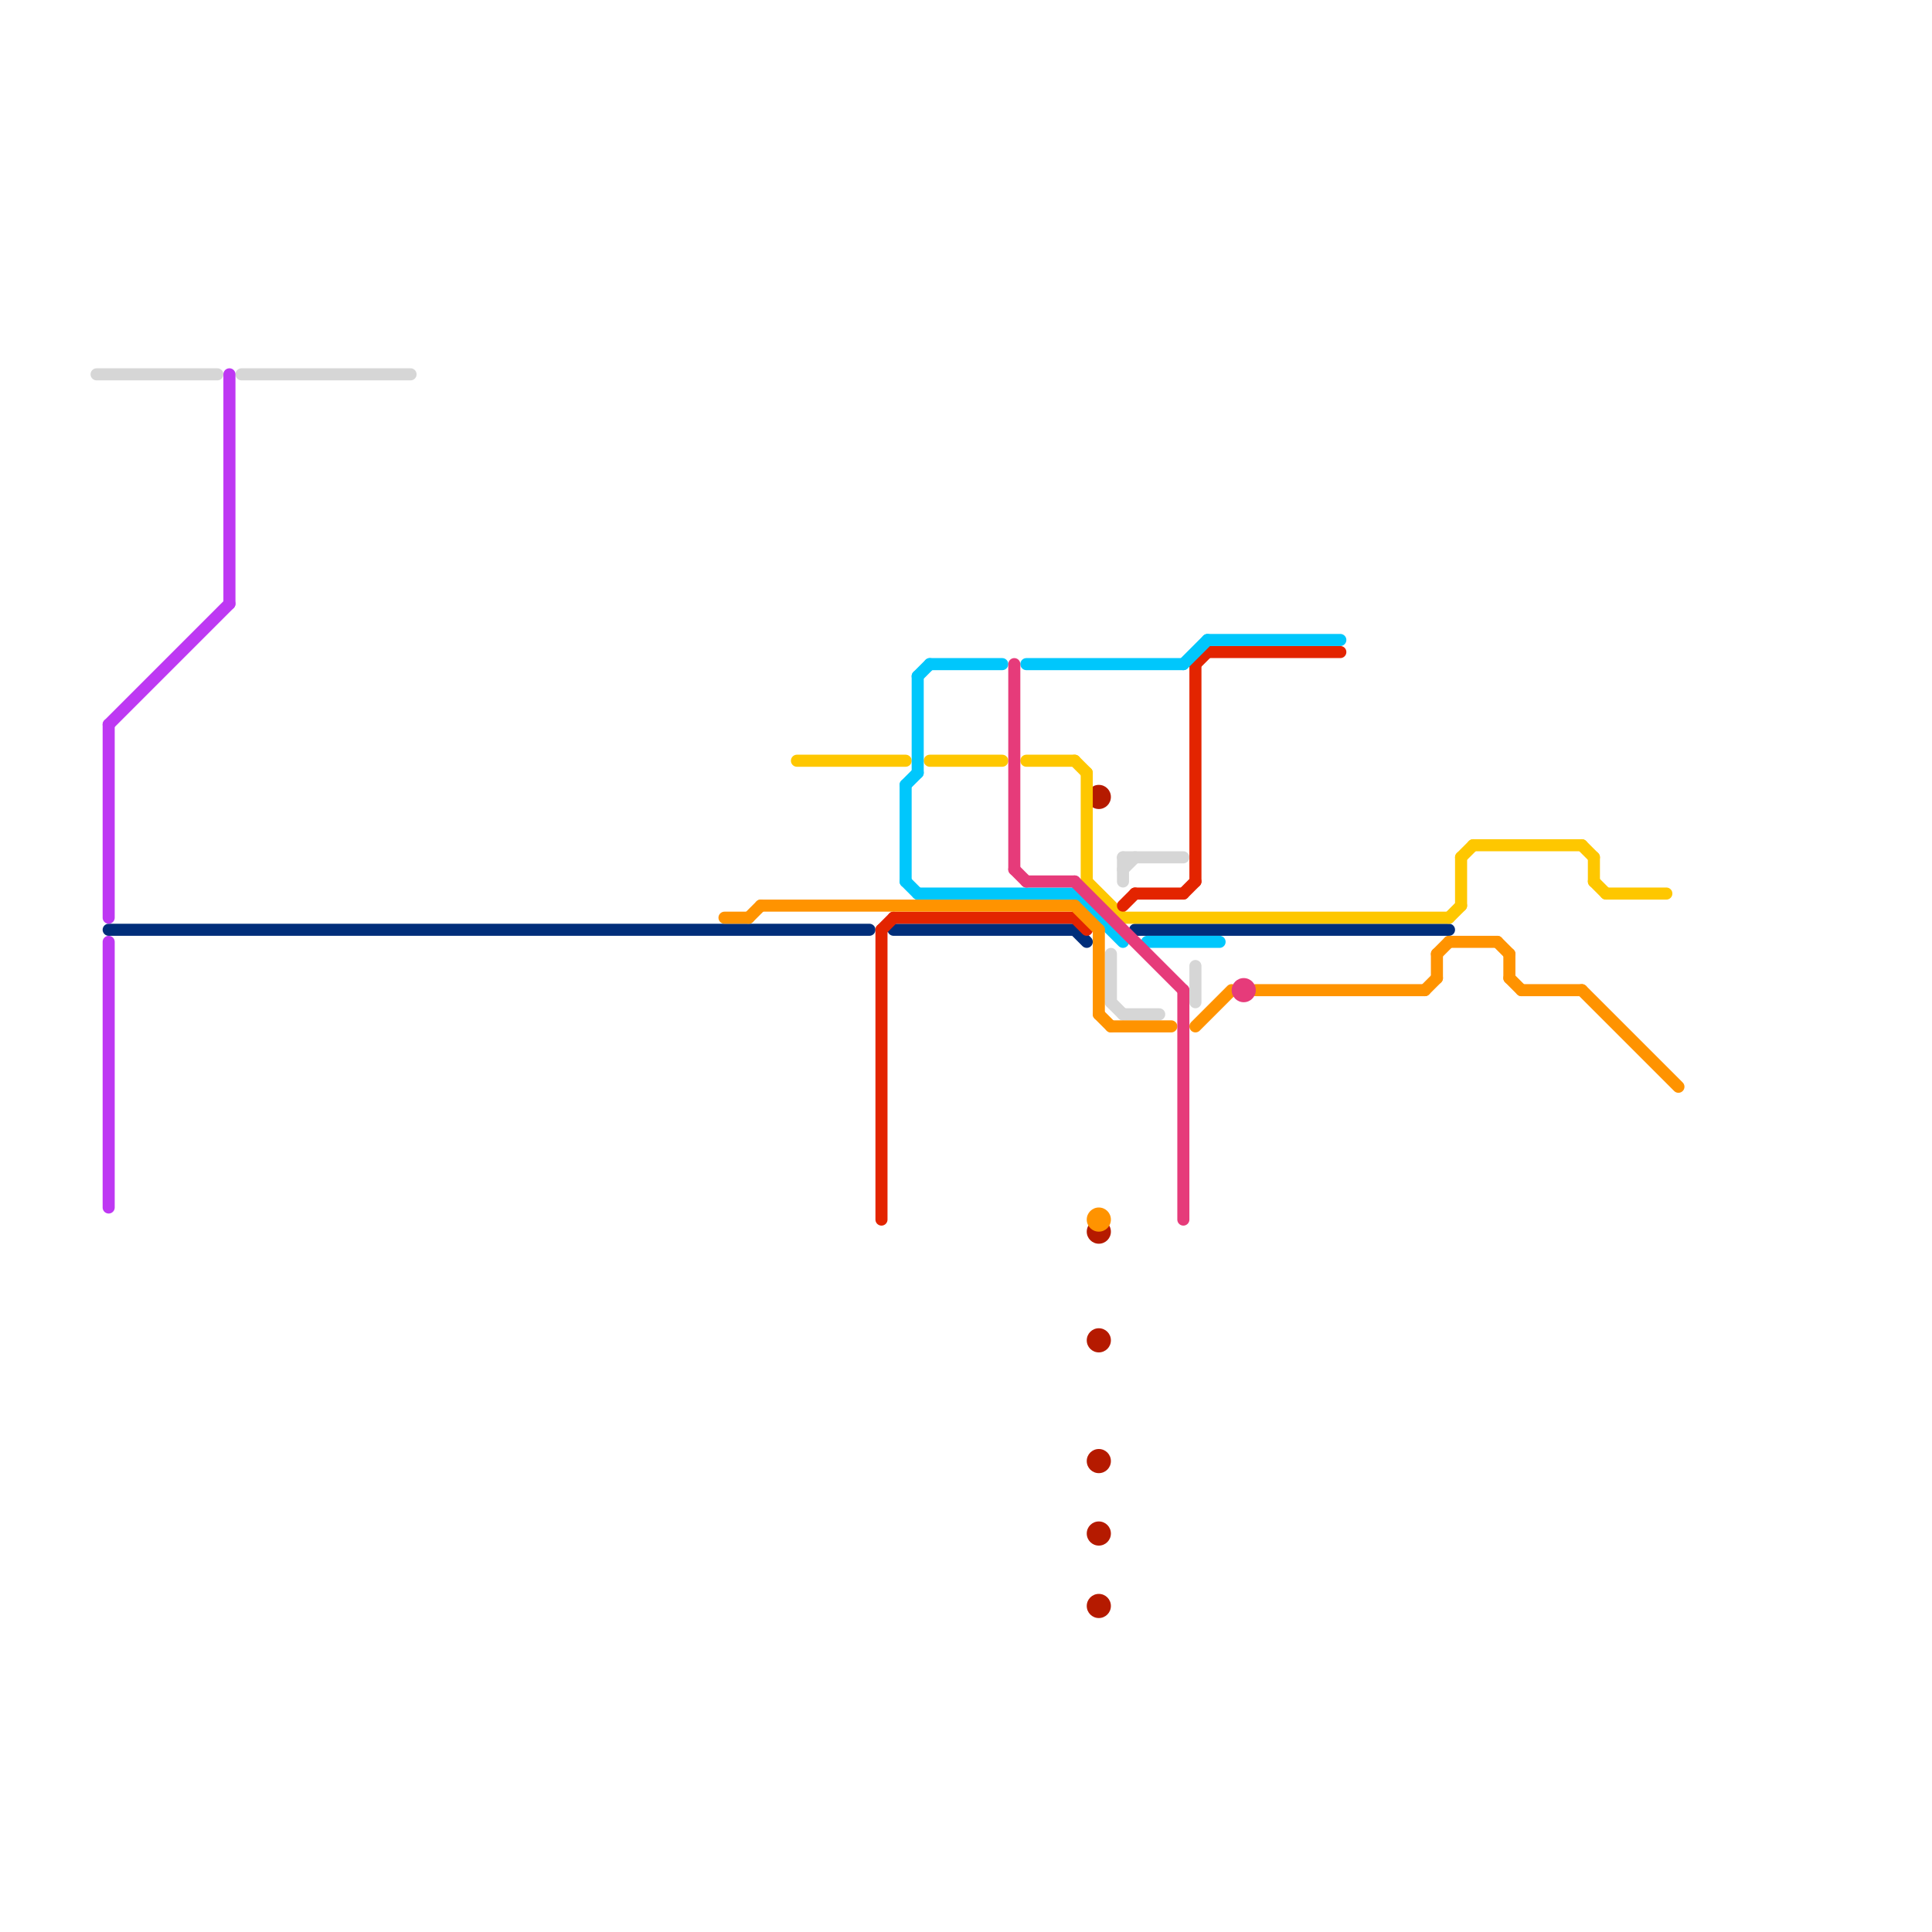 
<svg version="1.1" xmlns="http://www.w3.org/2000/svg" viewBox="0 0 160 160">
<style>text { font: 1px Helvetica; font-weight: 600; white-space: pre; dominant-baseline: central; } line { stroke-width: 1; fill: none; stroke-linecap: round; stroke-linejoin: round; } .c0 { stroke: #002e7a } .c1 { stroke: #b51a00 } .c2 { stroke: #fec700 } .c3 { stroke: #e32400 } .c4 { stroke: #d6d6d6 } .c5 { stroke: #00c7fc } .c6 { stroke: #ff9300 } .c7 { stroke: #be38f3 } .c8 { stroke: #e63b7a }</style><defs><g id="wm-xf"><circle r="1.2" fill="#000"/><circle r="0.9" fill="#fff"/><circle r="0.6" fill="#000"/><circle r="0.3" fill="#fff"/></g><g id="wm"><circle r="0.6" fill="#000"/><circle r="0.3" fill="#fff"/></g></defs><line class="c0" x1="94" y1="77" x2="120" y2="77"/><line class="c0" x1="74" y1="77" x2="89" y2="77"/><line class="c0" x1="9" y1="77" x2="72" y2="77"/><line class="c0" x1="89" y1="77" x2="90" y2="78"/><circle cx="91" cy="66" r="1" fill="#b51a00" /><circle cx="91" cy="111" r="1" fill="#b51a00" /><circle cx="91" cy="133" r="1" fill="#b51a00" /><circle cx="91" cy="102" r="1" fill="#b51a00" /><circle cx="91" cy="121" r="1" fill="#b51a00" /><circle cx="91" cy="127" r="1" fill="#b51a00" /><line class="c2" x1="93" y1="76" x2="120" y2="76"/><line class="c2" x1="133" y1="74" x2="138" y2="74"/><line class="c2" x1="122" y1="70" x2="131" y2="70"/><line class="c2" x1="131" y1="70" x2="132" y2="71"/><line class="c2" x1="121" y1="71" x2="122" y2="70"/><line class="c2" x1="132" y1="73" x2="133" y2="74"/><line class="c2" x1="66" y1="63" x2="75" y2="63"/><line class="c2" x1="120" y1="76" x2="121" y2="75"/><line class="c2" x1="90" y1="73" x2="93" y2="76"/><line class="c2" x1="89" y1="63" x2="90" y2="64"/><line class="c2" x1="121" y1="71" x2="121" y2="75"/><line class="c2" x1="85" y1="63" x2="89" y2="63"/><line class="c2" x1="132" y1="71" x2="132" y2="73"/><line class="c2" x1="77" y1="63" x2="83" y2="63"/><line class="c2" x1="90" y1="64" x2="90" y2="73"/><line class="c3" x1="99" y1="55" x2="99" y2="73"/><line class="c3" x1="94" y1="74" x2="98" y2="74"/><line class="c3" x1="99" y1="55" x2="100" y2="54"/><line class="c3" x1="73" y1="77" x2="74" y2="76"/><line class="c3" x1="98" y1="74" x2="99" y2="73"/><line class="c3" x1="73" y1="77" x2="73" y2="101"/><line class="c3" x1="93" y1="75" x2="94" y2="74"/><line class="c3" x1="100" y1="54" x2="111" y2="54"/><line class="c3" x1="89" y1="76" x2="90" y2="77"/><line class="c3" x1="74" y1="76" x2="89" y2="76"/><line class="c4" x1="93" y1="84" x2="96" y2="84"/><line class="c4" x1="93" y1="71" x2="98" y2="71"/><line class="c4" x1="92" y1="79" x2="92" y2="83"/><line class="c4" x1="92" y1="83" x2="93" y2="84"/><line class="c4" x1="93" y1="72" x2="94" y2="71"/><line class="c4" x1="8" y1="31" x2="18" y2="31"/><line class="c4" x1="93" y1="71" x2="93" y2="73"/><line class="c4" x1="20" y1="31" x2="34" y2="31"/><line class="c4" x1="99" y1="80" x2="99" y2="83"/><line class="c5" x1="77" y1="55" x2="83" y2="55"/><line class="c5" x1="76" y1="74" x2="89" y2="74"/><line class="c5" x1="75" y1="73" x2="76" y2="74"/><line class="c5" x1="75" y1="65" x2="76" y2="64"/><line class="c5" x1="76" y1="56" x2="77" y2="55"/><line class="c5" x1="100" y1="53" x2="111" y2="53"/><line class="c5" x1="76" y1="56" x2="76" y2="64"/><line class="c5" x1="89" y1="74" x2="93" y2="78"/><line class="c5" x1="98" y1="55" x2="100" y2="53"/><line class="c5" x1="75" y1="65" x2="75" y2="73"/><line class="c5" x1="85" y1="55" x2="98" y2="55"/><line class="c5" x1="95" y1="78" x2="101" y2="78"/><line class="c6" x1="131" y1="82" x2="139" y2="90"/><line class="c6" x1="63" y1="75" x2="89" y2="75"/><line class="c6" x1="104" y1="82" x2="118" y2="82"/><line class="c6" x1="60" y1="76" x2="62" y2="76"/><line class="c6" x1="125" y1="79" x2="125" y2="81"/><line class="c6" x1="91" y1="84" x2="92" y2="85"/><line class="c6" x1="126" y1="82" x2="131" y2="82"/><line class="c6" x1="89" y1="75" x2="91" y2="77"/><line class="c6" x1="119" y1="79" x2="119" y2="81"/><line class="c6" x1="62" y1="76" x2="63" y2="75"/><line class="c6" x1="118" y1="82" x2="119" y2="81"/><line class="c6" x1="91" y1="77" x2="91" y2="84"/><line class="c6" x1="120" y1="78" x2="124" y2="78"/><line class="c6" x1="119" y1="79" x2="120" y2="78"/><line class="c6" x1="92" y1="85" x2="97" y2="85"/><line class="c6" x1="125" y1="81" x2="126" y2="82"/><line class="c6" x1="99" y1="85" x2="102" y2="82"/><line class="c6" x1="124" y1="78" x2="125" y2="79"/><circle cx="91" cy="101" r="1" fill="#ff9300" /><line class="c7" x1="9" y1="60" x2="9" y2="76"/><line class="c7" x1="9" y1="60" x2="19" y2="50"/><line class="c7" x1="9" y1="78" x2="9" y2="100"/><line class="c7" x1="19" y1="31" x2="19" y2="50"/><line class="c8" x1="84" y1="72" x2="85" y2="73"/><line class="c8" x1="98" y1="82" x2="98" y2="101"/><line class="c8" x1="89" y1="73" x2="98" y2="82"/><line class="c8" x1="84" y1="55" x2="84" y2="72"/><line class="c8" x1="85" y1="73" x2="89" y2="73"/><circle cx="103" cy="82" r="1" fill="#e63b7a" />
</svg>

